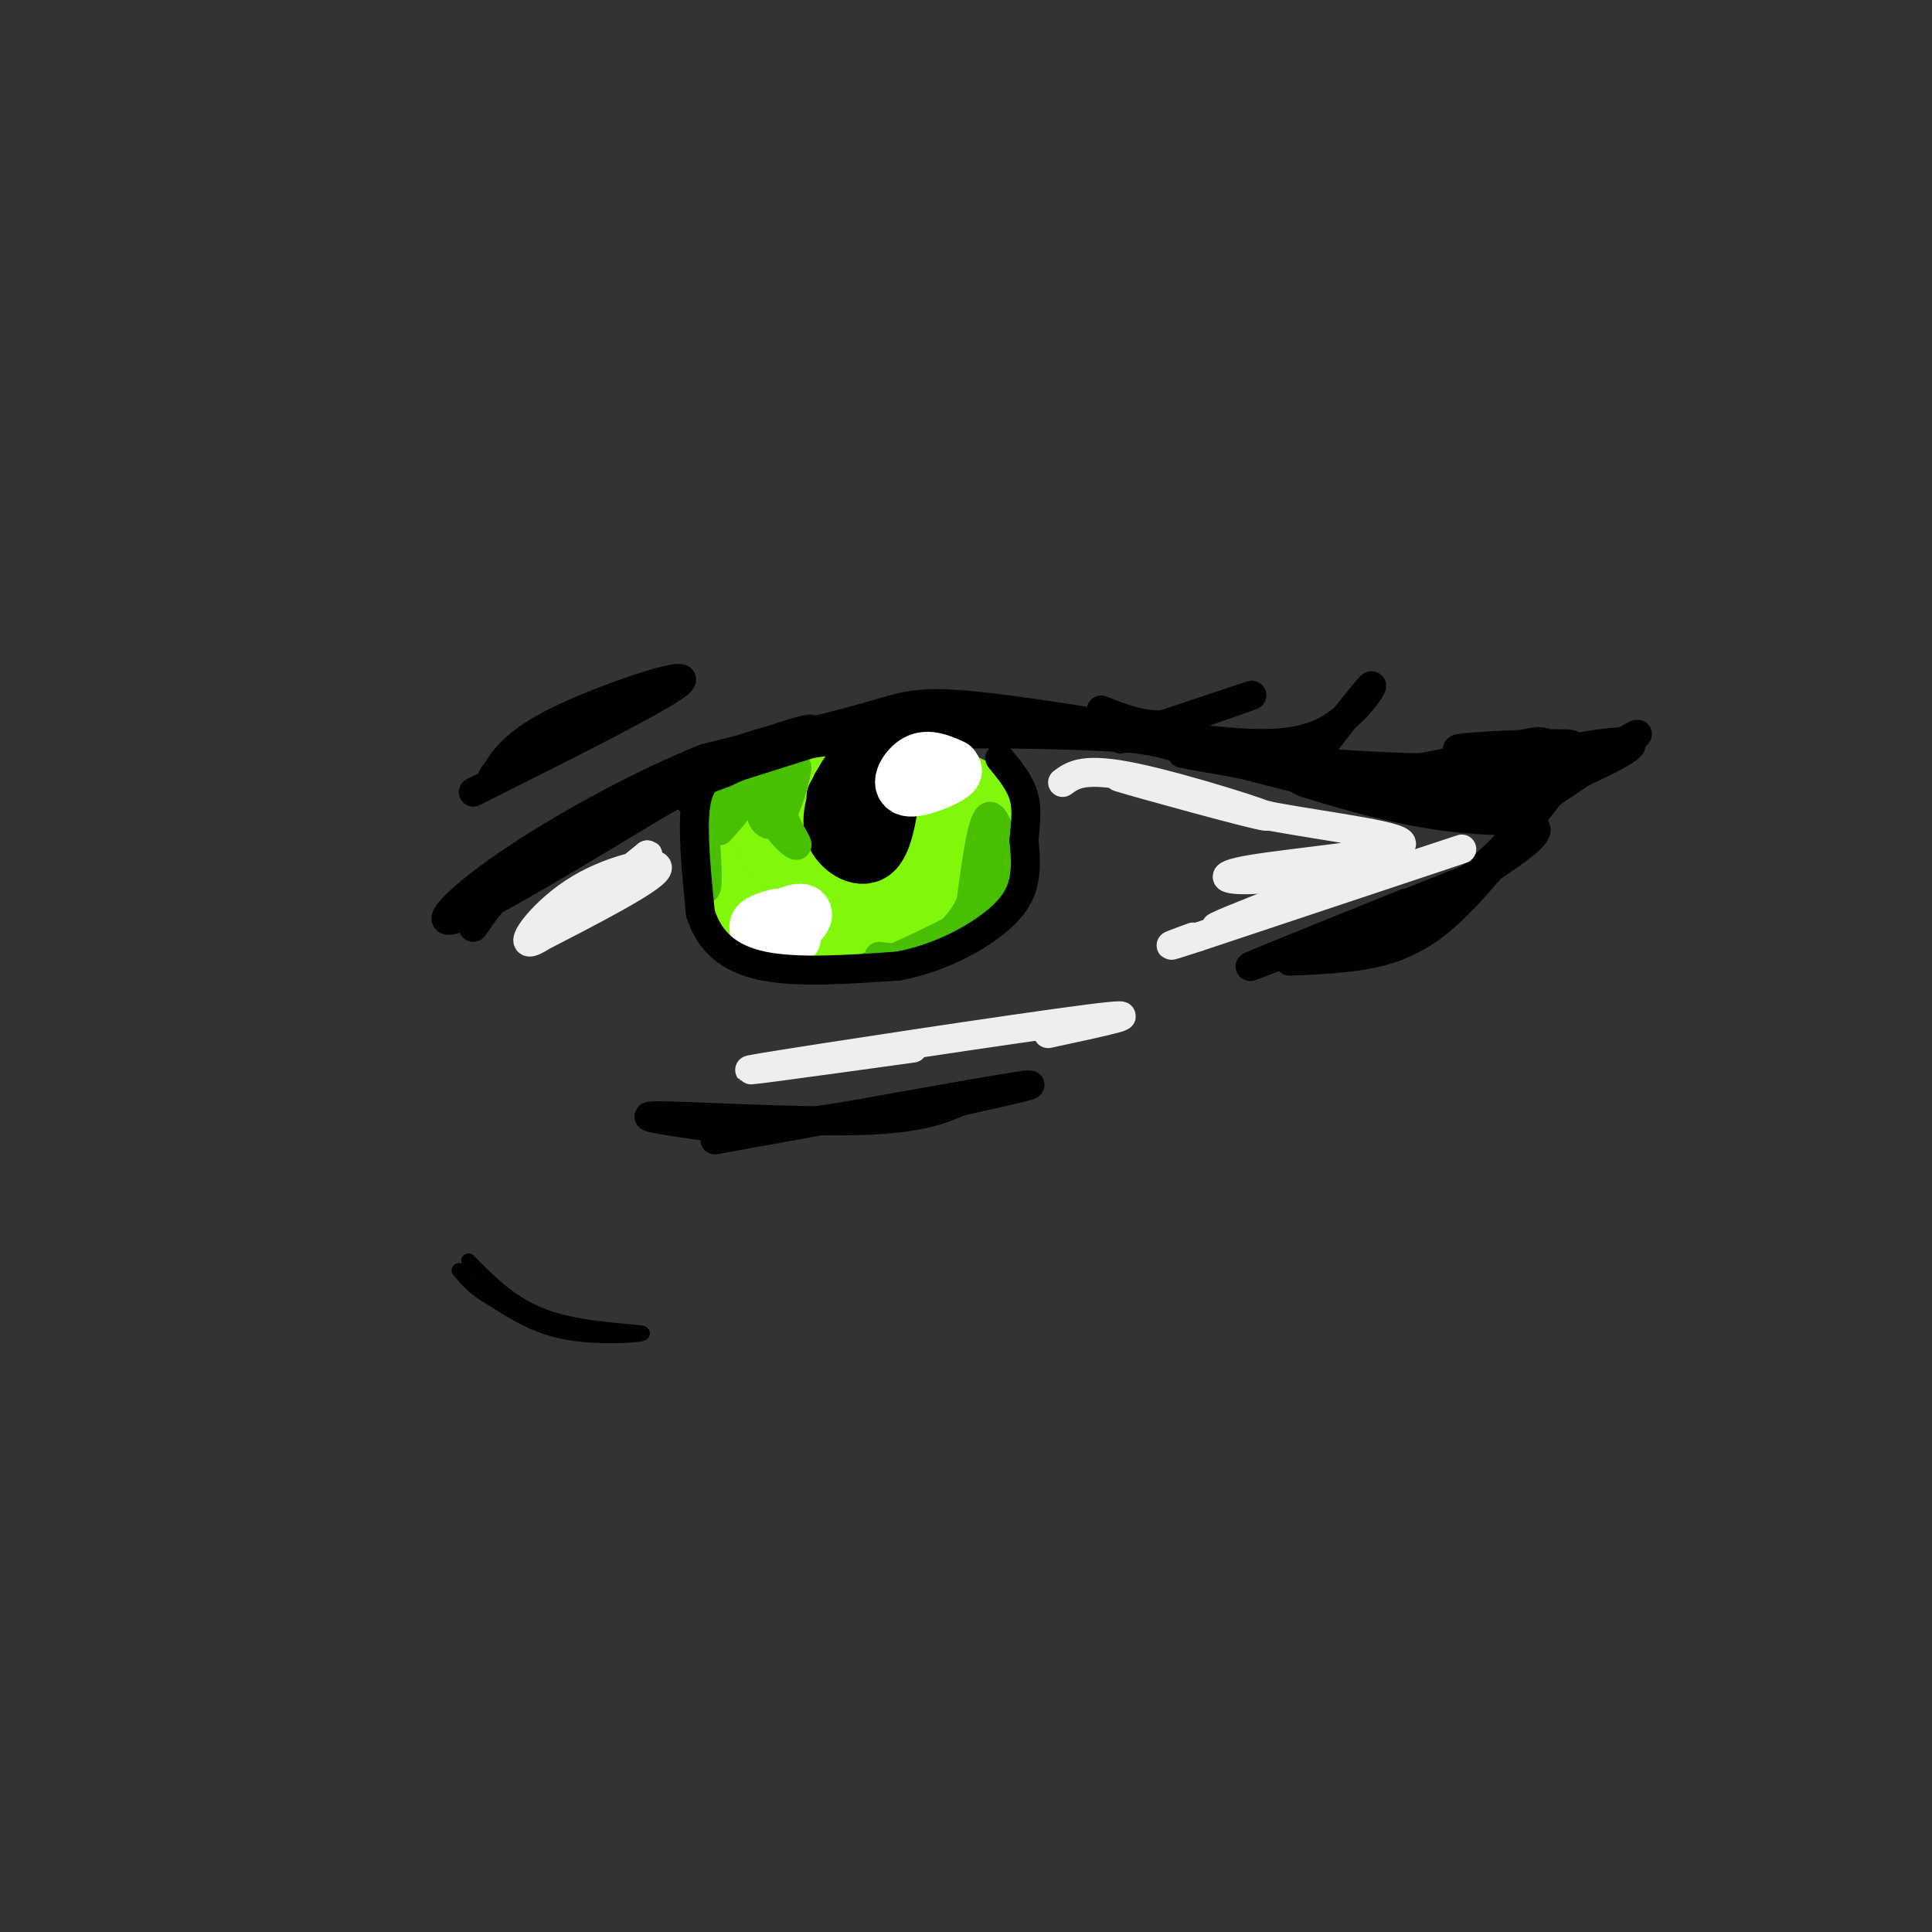<svg viewBox='0 0 400 400' version='1.1' xmlns='http://www.w3.org/2000/svg' xmlns:xlink='http://www.w3.org/1999/xlink'><rect x="0" y="0" width="400" height="400" fill="#333333" stroke="none"/><g fill='none' stroke='rgb(0,0,0)' stroke-width='6' stroke-linecap='round' stroke-linejoin='round'><path d='M98,192c3.044,-4.422 6.089,-8.844 16,-16c9.911,-7.156 26.689,-17.044 43,-22c16.311,-4.956 32.156,-4.978 48,-5'/><path d='M205,149c10.286,-1.012 12.000,-1.042 28,3c16.000,4.042 46.286,12.155 56,14c9.714,1.845 -1.143,-2.577 -12,-7'/><path d='M277,159c-15.988,-3.750 -49.958,-9.625 -68,-12c-18.042,-2.375 -20.155,-1.250 -28,1c-7.845,2.250 -21.423,5.625 -35,9'/><path d='M146,157c-13.595,5.429 -30.083,14.500 -41,22c-10.917,7.500 -16.262,13.429 -10,11c6.262,-2.429 24.131,-13.214 42,-24'/><path d='M137,166c11.030,-6.016 17.606,-9.056 26,-11c8.394,-1.944 18.606,-2.793 34,-3c15.394,-0.207 35.970,0.226 49,2c13.030,1.774 18.515,4.887 24,8'/><path d='M270,162c8.857,2.762 19.000,5.667 29,7c10.000,1.333 19.857,1.095 18,0c-1.857,-1.095 -15.429,-3.048 -29,-5'/><path d='M288,164c-15.619,-2.869 -40.167,-7.542 -43,-8c-2.833,-0.458 16.048,3.298 30,4c13.952,0.702 22.976,-1.649 32,-4'/><path d='M307,156c7.959,-1.525 11.855,-3.337 13,-2c1.145,1.337 -0.461,5.821 -7,9c-6.539,3.179 -18.011,5.051 -20,5c-1.989,-0.051 5.506,-2.026 13,-4'/><path d='M306,164c7.676,-2.440 20.367,-6.541 13,-6c-7.367,0.541 -34.791,5.722 -36,6c-1.209,0.278 23.797,-4.349 32,-6c8.203,-1.651 -0.399,-0.325 -9,1'/><path d='M306,159c-7.933,0.156 -23.267,0.044 -42,-2c-18.733,-2.044 -40.867,-6.022 -63,-10'/><path d='M201,147c-10.500,-1.667 -5.250,-0.833 0,0'/><path d='M306,162c3.911,0.867 7.822,1.733 15,-1c7.178,-2.733 17.622,-9.067 18,-9c0.378,0.067 -9.311,6.533 -19,13'/><path d='M320,165c-7.024,3.476 -15.083,5.667 -10,3c5.083,-2.667 23.310,-10.190 27,-13c3.690,-2.810 -7.155,-0.905 -18,1'/><path d='M319,156c-8.048,0.012 -19.167,-0.458 -17,-1c2.167,-0.542 17.619,-1.155 22,-1c4.381,0.155 -2.310,1.077 -9,2'/><path d='M314,170c0.922,0.306 1.844,0.612 3,1c1.156,0.388 2.547,0.856 -3,5c-5.547,4.144 -18.032,11.962 -27,16c-8.968,4.038 -14.419,4.297 -11,2c3.419,-2.297 15.710,-7.148 28,-12'/><path d='M304,182c9.298,-7.333 18.542,-19.667 18,-19c-0.542,0.667 -10.869,14.333 -18,22c-7.131,7.667 -11.065,9.333 -15,11'/><path d='M289,196c-6.167,2.333 -14.083,2.667 -22,3'/><path d='M148,236c26.750,-4.833 53.500,-9.667 62,-11c8.500,-1.333 -1.250,0.833 -11,3'/><path d='M199,228c-3.762,1.464 -7.667,3.625 -21,4c-13.333,0.375 -36.095,-1.036 -42,-1c-5.905,0.036 5.048,1.518 16,3'/><path d='M152,234c10.667,-0.667 29.333,-3.833 48,-7'/><path d='M98,164c20.622,-10.333 41.244,-20.667 43,-23c1.756,-2.333 -15.356,3.333 -25,8c-9.644,4.667 -11.822,8.333 -14,12'/><path d='M102,161c-0.800,0.267 4.200,-5.067 9,-8c4.800,-2.933 9.400,-3.467 14,-4'/><path d='M248,153c9.133,0.933 18.267,1.867 25,-1c6.733,-2.867 11.067,-9.533 11,-10c-0.067,-0.467 -4.533,5.267 -9,11'/><path d='M275,153c-5.711,2.600 -15.489,3.600 -23,3c-7.511,-0.600 -12.756,-2.800 -18,-5'/><path d='M232,153c12.667,-4.250 25.333,-8.500 27,-9c1.667,-0.500 -7.667,2.750 -17,6'/><path d='M242,150c-5.167,0.500 -9.583,-1.250 -14,-3'/><path d='M280,192c-11.417,4.417 -22.833,8.833 -21,8c1.833,-0.833 16.917,-6.917 32,-13'/></g>
<g fill='none' stroke='rgb(0,0,0)' stroke-width='3' stroke-linecap='round' stroke-linejoin='round'><path d='M97,261c4.685,4.774 9.369,9.548 17,12c7.631,2.452 18.208,2.583 19,3c0.792,0.417 -8.202,1.119 -15,0c-6.798,-1.119 -11.399,-4.060 -16,-7'/><path d='M102,269c-3.833,-2.167 -5.417,-4.083 -7,-6'/></g>
<g fill='none' stroke='rgb(128,247,11)' stroke-width='28' stroke-linecap='round' stroke-linejoin='round'><path d='M162,172c-3.542,3.399 -7.083,6.798 -6,10c1.083,3.202 6.792,6.208 14,7c7.208,0.792 15.917,-0.631 21,-3c5.083,-2.369 6.542,-5.685 8,-9'/><path d='M199,177c1.511,-3.267 1.289,-6.933 -4,-8c-5.289,-1.067 -15.644,0.467 -26,2'/><path d='M169,171c-4.500,0.667 -2.750,1.333 -1,2'/></g>
<g fill='none' stroke='rgb(0,0,0)' stroke-width='12' stroke-linecap='round' stroke-linejoin='round'><path d='M174,163c-1.222,3.511 -2.444,7.022 -1,10c1.444,2.978 5.556,5.422 8,3c2.444,-2.422 3.222,-9.711 4,-17'/><path d='M185,159c-1.315,-2.861 -6.601,-1.512 -9,1c-2.399,2.512 -1.911,6.189 -1,9c0.911,2.811 2.245,4.757 3,2c0.755,-2.757 0.930,-10.216 0,-12c-0.930,-1.784 -2.965,2.108 -5,6'/><path d='M173,165c-0.167,1.833 1.917,3.417 4,5'/></g>
<g fill='none' stroke='rgb(255,255,255)' stroke-width='12' stroke-linecap='round' stroke-linejoin='round'><path d='M197,159c-2.435,-1.071 -4.869,-2.143 -7,-1c-2.131,1.143 -3.958,4.500 -2,5c1.958,0.500 7.702,-1.857 9,-3c1.298,-1.143 -1.851,-1.071 -5,-1'/><path d='M161,190c-2.072,0.590 -4.144,1.180 -4,2c0.144,0.820 2.502,1.869 5,1c2.498,-0.869 5.134,-3.657 4,-4c-1.134,-0.343 -6.038,1.759 -7,3c-0.962,1.241 2.019,1.620 5,2'/></g>
<g fill='none' stroke='rgb(73,191,1)' stroke-width='6' stroke-linecap='round' stroke-linejoin='round'><path d='M149,172c2.625,-2.935 5.250,-5.869 4,-6c-1.250,-0.131 -6.375,2.542 -8,7c-1.625,4.458 0.250,10.702 1,11c0.750,0.298 0.375,-5.351 0,-11'/><path d='M146,173c3.847,-4.455 13.464,-10.091 15,-12c1.536,-1.909 -5.010,-0.091 -9,2c-3.990,2.091 -5.426,4.455 -3,4c2.426,-0.455 8.713,-3.727 15,-7'/><path d='M164,160c0.853,-0.171 -4.514,2.903 -6,6c-1.486,3.097 0.907,6.219 3,4c2.093,-2.219 3.884,-9.777 4,-11c0.116,-1.223 -1.442,3.888 -3,9'/><path d='M162,168c0.534,3.188 3.370,6.659 3,7c-0.370,0.341 -3.946,-2.447 -5,-6c-1.054,-3.553 0.413,-7.872 1,-8c0.587,-0.128 0.293,3.936 0,8'/><path d='M161,169c0.000,1.333 0.000,0.667 0,0'/><path d='M182,198c5.000,0.600 10.000,1.200 14,-3c4.000,-4.200 7.000,-13.200 8,-15c1.000,-1.800 0.000,3.600 -1,9'/><path d='M203,189c-5.036,3.833 -17.125,8.917 -17,9c0.125,0.083 12.464,-4.833 18,-10c5.536,-5.167 4.268,-10.583 3,-16'/><path d='M207,172c1.107,-0.083 2.375,7.708 2,7c-0.375,-0.708 -2.393,-9.917 -4,-10c-1.607,-0.083 -2.804,8.958 -4,18'/><path d='M201,187c-2.356,4.889 -6.244,8.111 -10,10c-3.756,1.889 -7.378,2.444 -11,3'/></g>
<g fill='none' stroke='rgb(0,0,0)' stroke-width='6' stroke-linecap='round' stroke-linejoin='round'><path d='M149,159c-2.167,1.500 -4.333,3.000 -5,8c-0.667,5.000 0.167,13.500 1,22'/><path d='M145,189c1.800,5.867 5.800,9.533 13,11c7.200,1.467 17.600,0.733 28,0'/><path d='M186,200c8.500,-1.595 15.750,-5.583 20,-9c4.250,-3.417 5.500,-6.262 6,-9c0.500,-2.738 0.250,-5.369 0,-8'/><path d='M212,174c0.222,-2.889 0.778,-6.111 0,-9c-0.778,-2.889 -2.889,-5.444 -5,-8'/><path d='M143,166c1.089,-2.933 2.178,-5.867 8,-9c5.822,-3.133 16.378,-6.467 17,-6c0.622,0.467 -8.689,4.733 -18,9'/><path d='M150,160c-5.600,2.244 -10.600,3.356 -7,2c3.600,-1.356 15.800,-5.178 28,-9'/></g>
<g fill='none' stroke='rgb(238,238,238)' stroke-width='6' stroke-linecap='round' stroke-linejoin='round'><path d='M110,195c12.357,-6.357 24.714,-12.714 26,-15c1.286,-2.286 -8.500,-0.500 -16,4c-7.500,4.500 -12.714,11.714 -10,11c2.714,-0.714 13.357,-9.357 24,-18'/><path d='M134,177c1.333,-0.833 -7.333,6.083 -16,13'/><path d='M220,162c2.208,-1.613 4.417,-3.226 15,-1c10.583,2.226 29.542,8.292 27,8c-2.542,-0.292 -26.583,-6.940 -30,-8c-3.417,-1.060 13.792,3.470 31,8'/><path d='M263,169c12.735,2.341 29.073,4.195 27,6c-2.073,1.805 -22.558,3.563 -31,5c-8.442,1.437 -4.841,2.553 2,2c6.841,-0.553 16.920,-2.777 27,-5'/><path d='M288,177c-7.583,3.786 -40.042,15.750 -36,15c4.042,-0.750 44.583,-14.214 50,-16c5.417,-1.786 -24.292,8.107 -54,18'/><path d='M248,194c-9.167,3.000 -5.083,1.500 -1,0'/><path d='M189,217c-20.711,2.867 -41.422,5.733 -31,4c10.422,-1.733 51.978,-8.067 67,-10c15.022,-1.933 3.511,0.533 -8,3'/></g>
</svg>